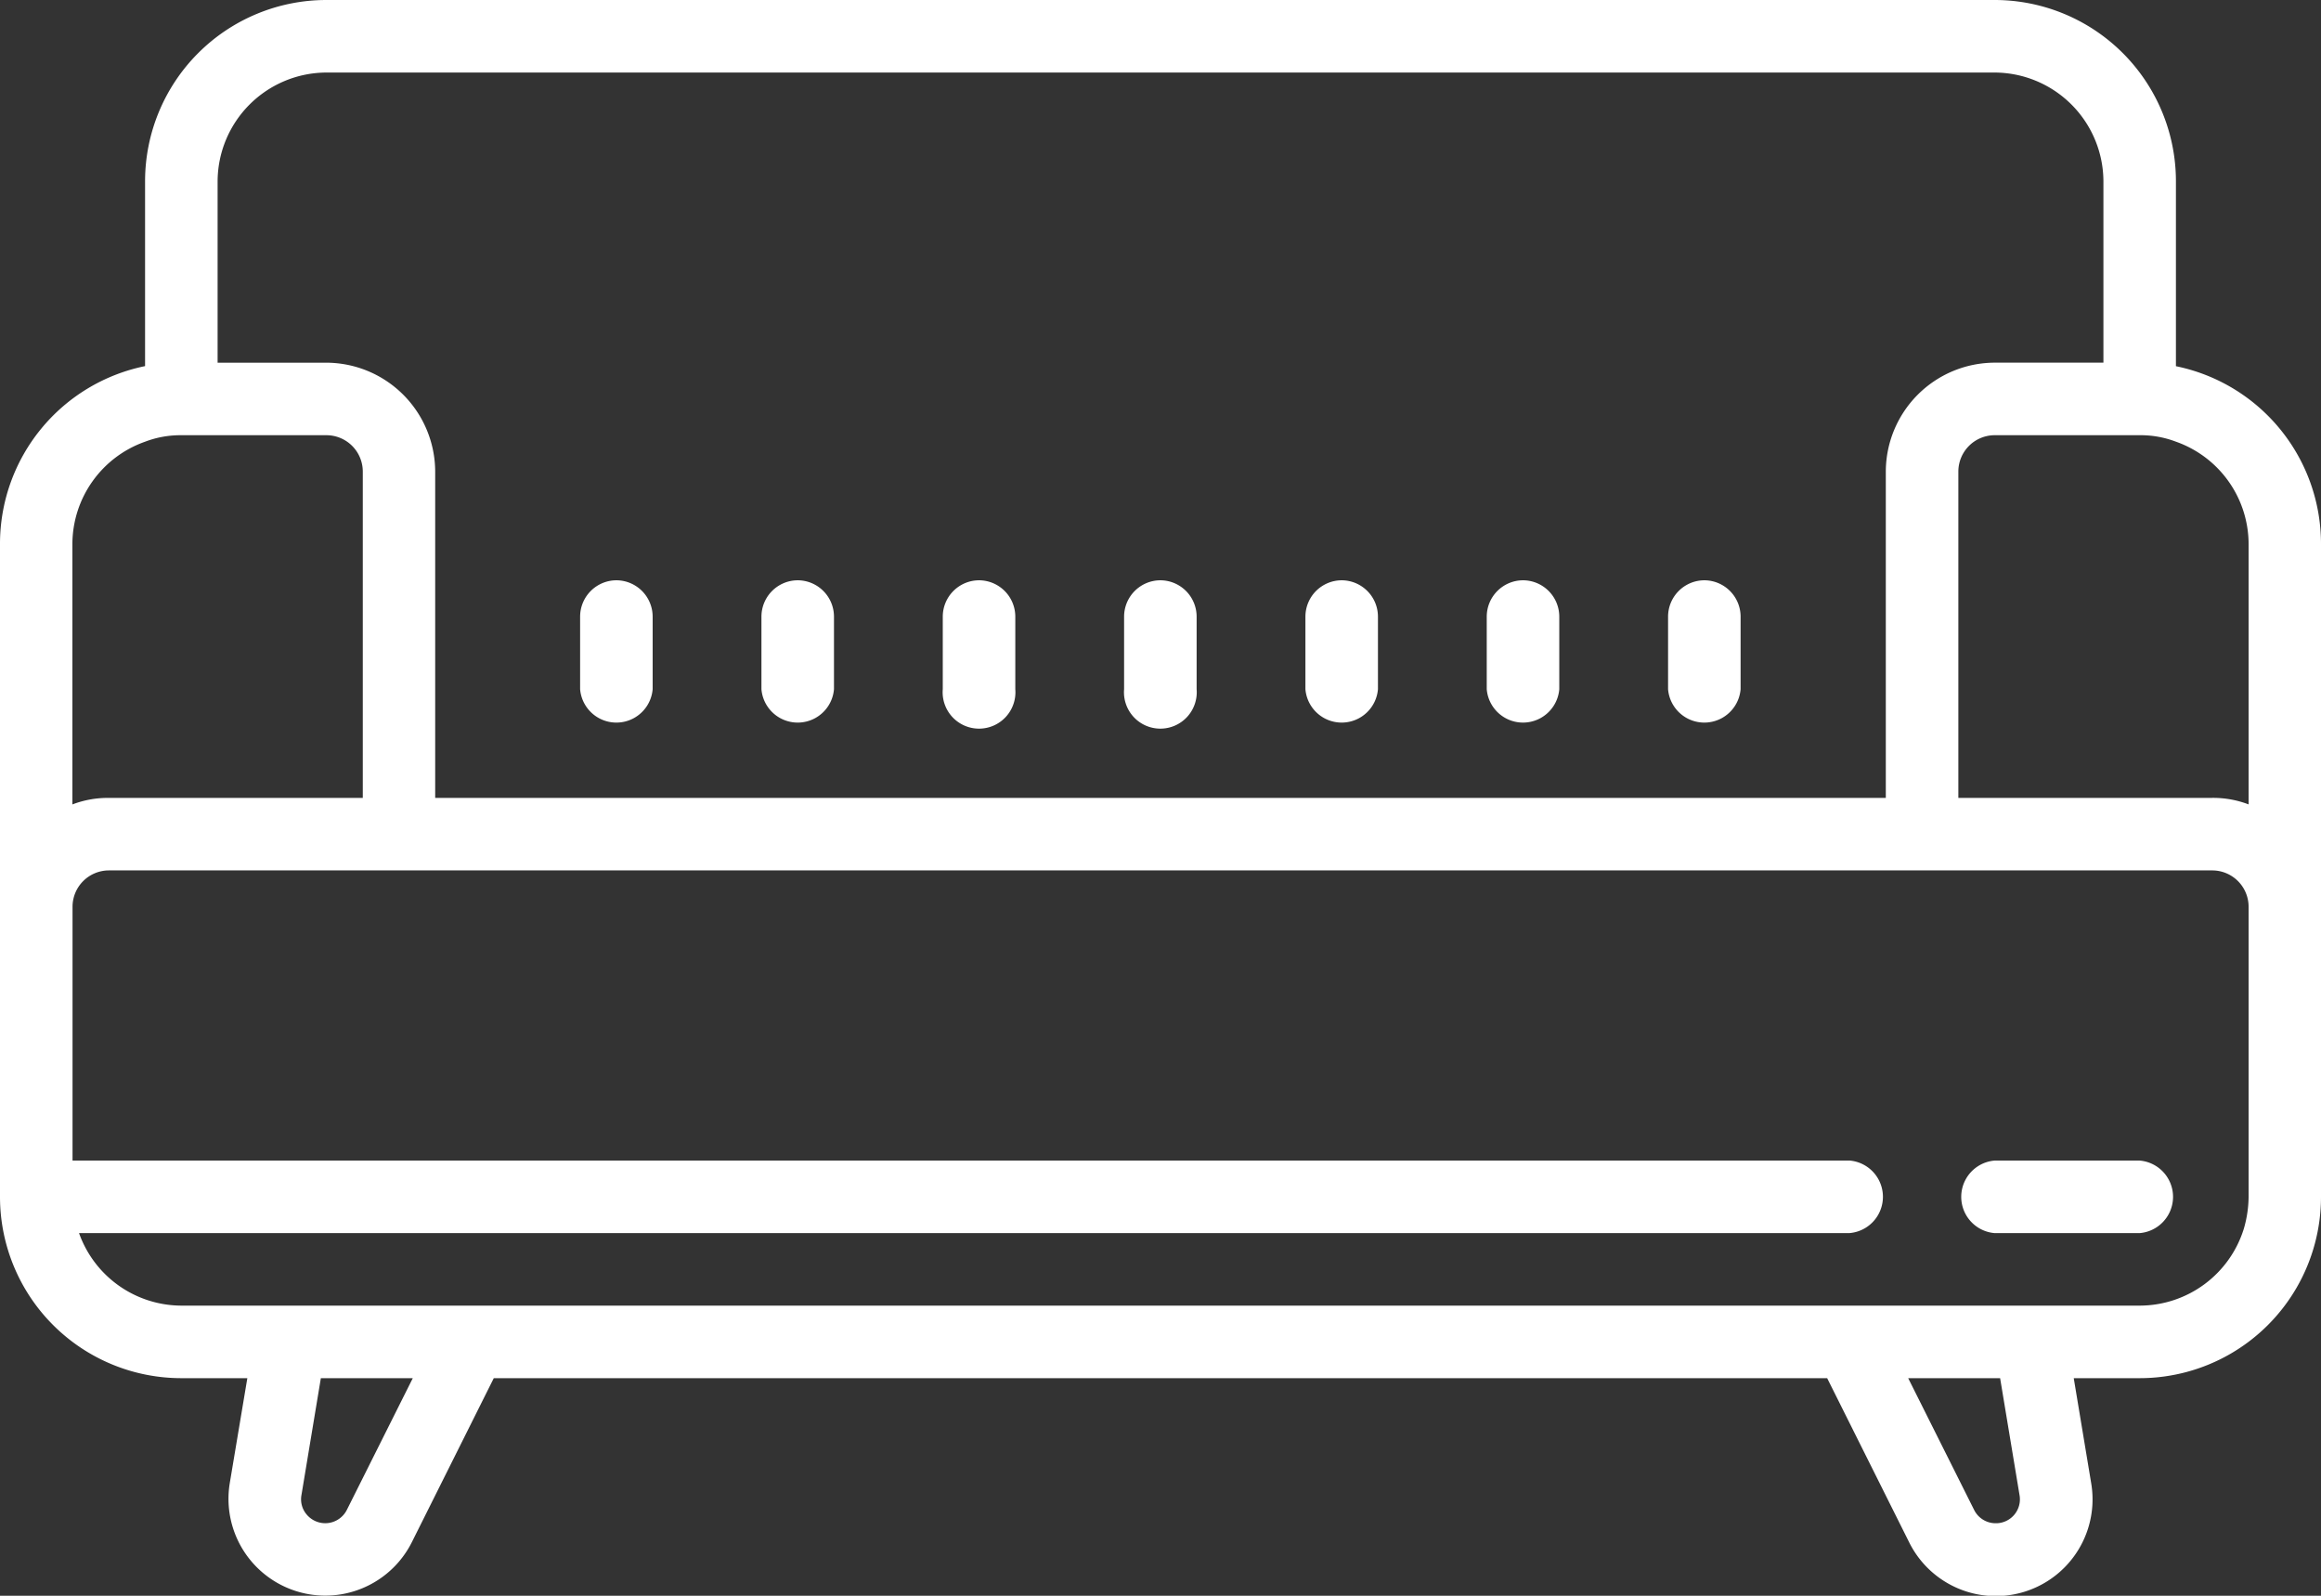 <svg xmlns="http://www.w3.org/2000/svg" width="82.907" height="56.999" viewBox="0 0 82.907 56.999">
  <rect x="0" y="0" width="82.907" height="56.999" fill="#333333" stroke="none"/>
  <path id="icons8-sofa" d="M11.659,12a6.477,6.477,0,0,0-6.477,6.477v6.6A6.478,6.478,0,0,0,0,31.431V54.749a6.477,6.477,0,0,0,6.477,6.477H8.835l-.627,3.745a3.458,3.458,0,0,0,6.5,2.12l2.93-5.865H65.267l2.93,5.865a3.455,3.455,0,0,0,6.5-2.12l-.622-3.745H76.43a6.477,6.477,0,0,0,6.477-6.477V31.431a6.478,6.478,0,0,0-5.182-6.351v-6.6A6.477,6.477,0,0,0,71.248,12Zm0,2.591h59.59a3.9,3.9,0,0,1,3.886,3.886v6.477H71.248a3.9,3.9,0,0,0-3.886,3.886V40.5H15.545V28.841a3.9,3.9,0,0,0-3.886-3.886H7.773V18.477A3.9,3.9,0,0,1,11.659,14.591ZM6.477,27.545h5.182a1.3,1.3,0,0,1,1.3,1.3V40.5H3.886a3.546,3.546,0,0,0-1.3.233v-9.3a3.886,3.886,0,0,1,2.591-3.654A3.546,3.546,0,0,1,6.477,27.545Zm64.771,0H76.43a3.546,3.546,0,0,1,1.3.233,3.886,3.886,0,0,1,2.591,3.654v9.3a3.546,3.546,0,0,0-1.3-.233H69.953V28.841A1.3,1.3,0,0,1,71.248,27.545ZM22.022,32.727a1.3,1.3,0,0,0-1.3,1.3v2.591a1.3,1.3,0,0,0,2.591,0V34.022A1.3,1.3,0,0,0,22.022,32.727Zm6.477,0a1.3,1.3,0,0,0-1.3,1.3v2.591a1.3,1.3,0,0,0,2.591,0V34.022A1.3,1.3,0,0,0,28.5,32.727Zm6.477,0a1.3,1.3,0,0,0-1.3,1.3v2.591a1.3,1.3,0,1,0,2.591,0V34.022A1.3,1.3,0,0,0,34.977,32.727Zm6.477,0a1.3,1.3,0,0,0-1.3,1.3v2.591a1.3,1.3,0,1,0,2.591,0V34.022A1.3,1.3,0,0,0,41.454,32.727Zm6.477,0a1.3,1.3,0,0,0-1.3,1.3v2.591a1.3,1.3,0,0,0,2.591,0V34.022A1.3,1.3,0,0,0,47.931,32.727Zm6.477,0a1.3,1.3,0,0,0-1.3,1.3v2.591a1.3,1.3,0,0,0,2.591,0V34.022A1.3,1.3,0,0,0,54.408,32.727Zm6.477,0a1.3,1.3,0,0,0-1.3,1.3v2.591a1.3,1.3,0,0,0,2.591,0V34.022A1.3,1.3,0,0,0,60.885,32.727Zm-57,10.363H79.021a1.3,1.3,0,0,1,1.3,1.3V54.749a4.2,4.2,0,0,1-.167,1.128,3.9,3.9,0,0,1-3.719,2.758H6.477a3.891,3.891,0,0,1-3.654-2.591H66.067a1.3,1.3,0,0,0,0-2.591H2.591V44.386A1.3,1.3,0,0,1,3.886,43.09ZM71.248,53.454a1.3,1.3,0,0,0,0,2.591H76.43a1.3,1.3,0,0,0,0-2.591ZM11.461,61.226h3.284l-2.353,4.7a.864.864,0,0,1-1.432.177.836.836,0,0,1-.192-.7Zm56.7,0h3.284l.693,4.175a.854.854,0,0,1-.85,1.007.857.857,0,0,1-.774-.481Z" transform="translate(0 -12)" fill="#fff"/>
</svg>
